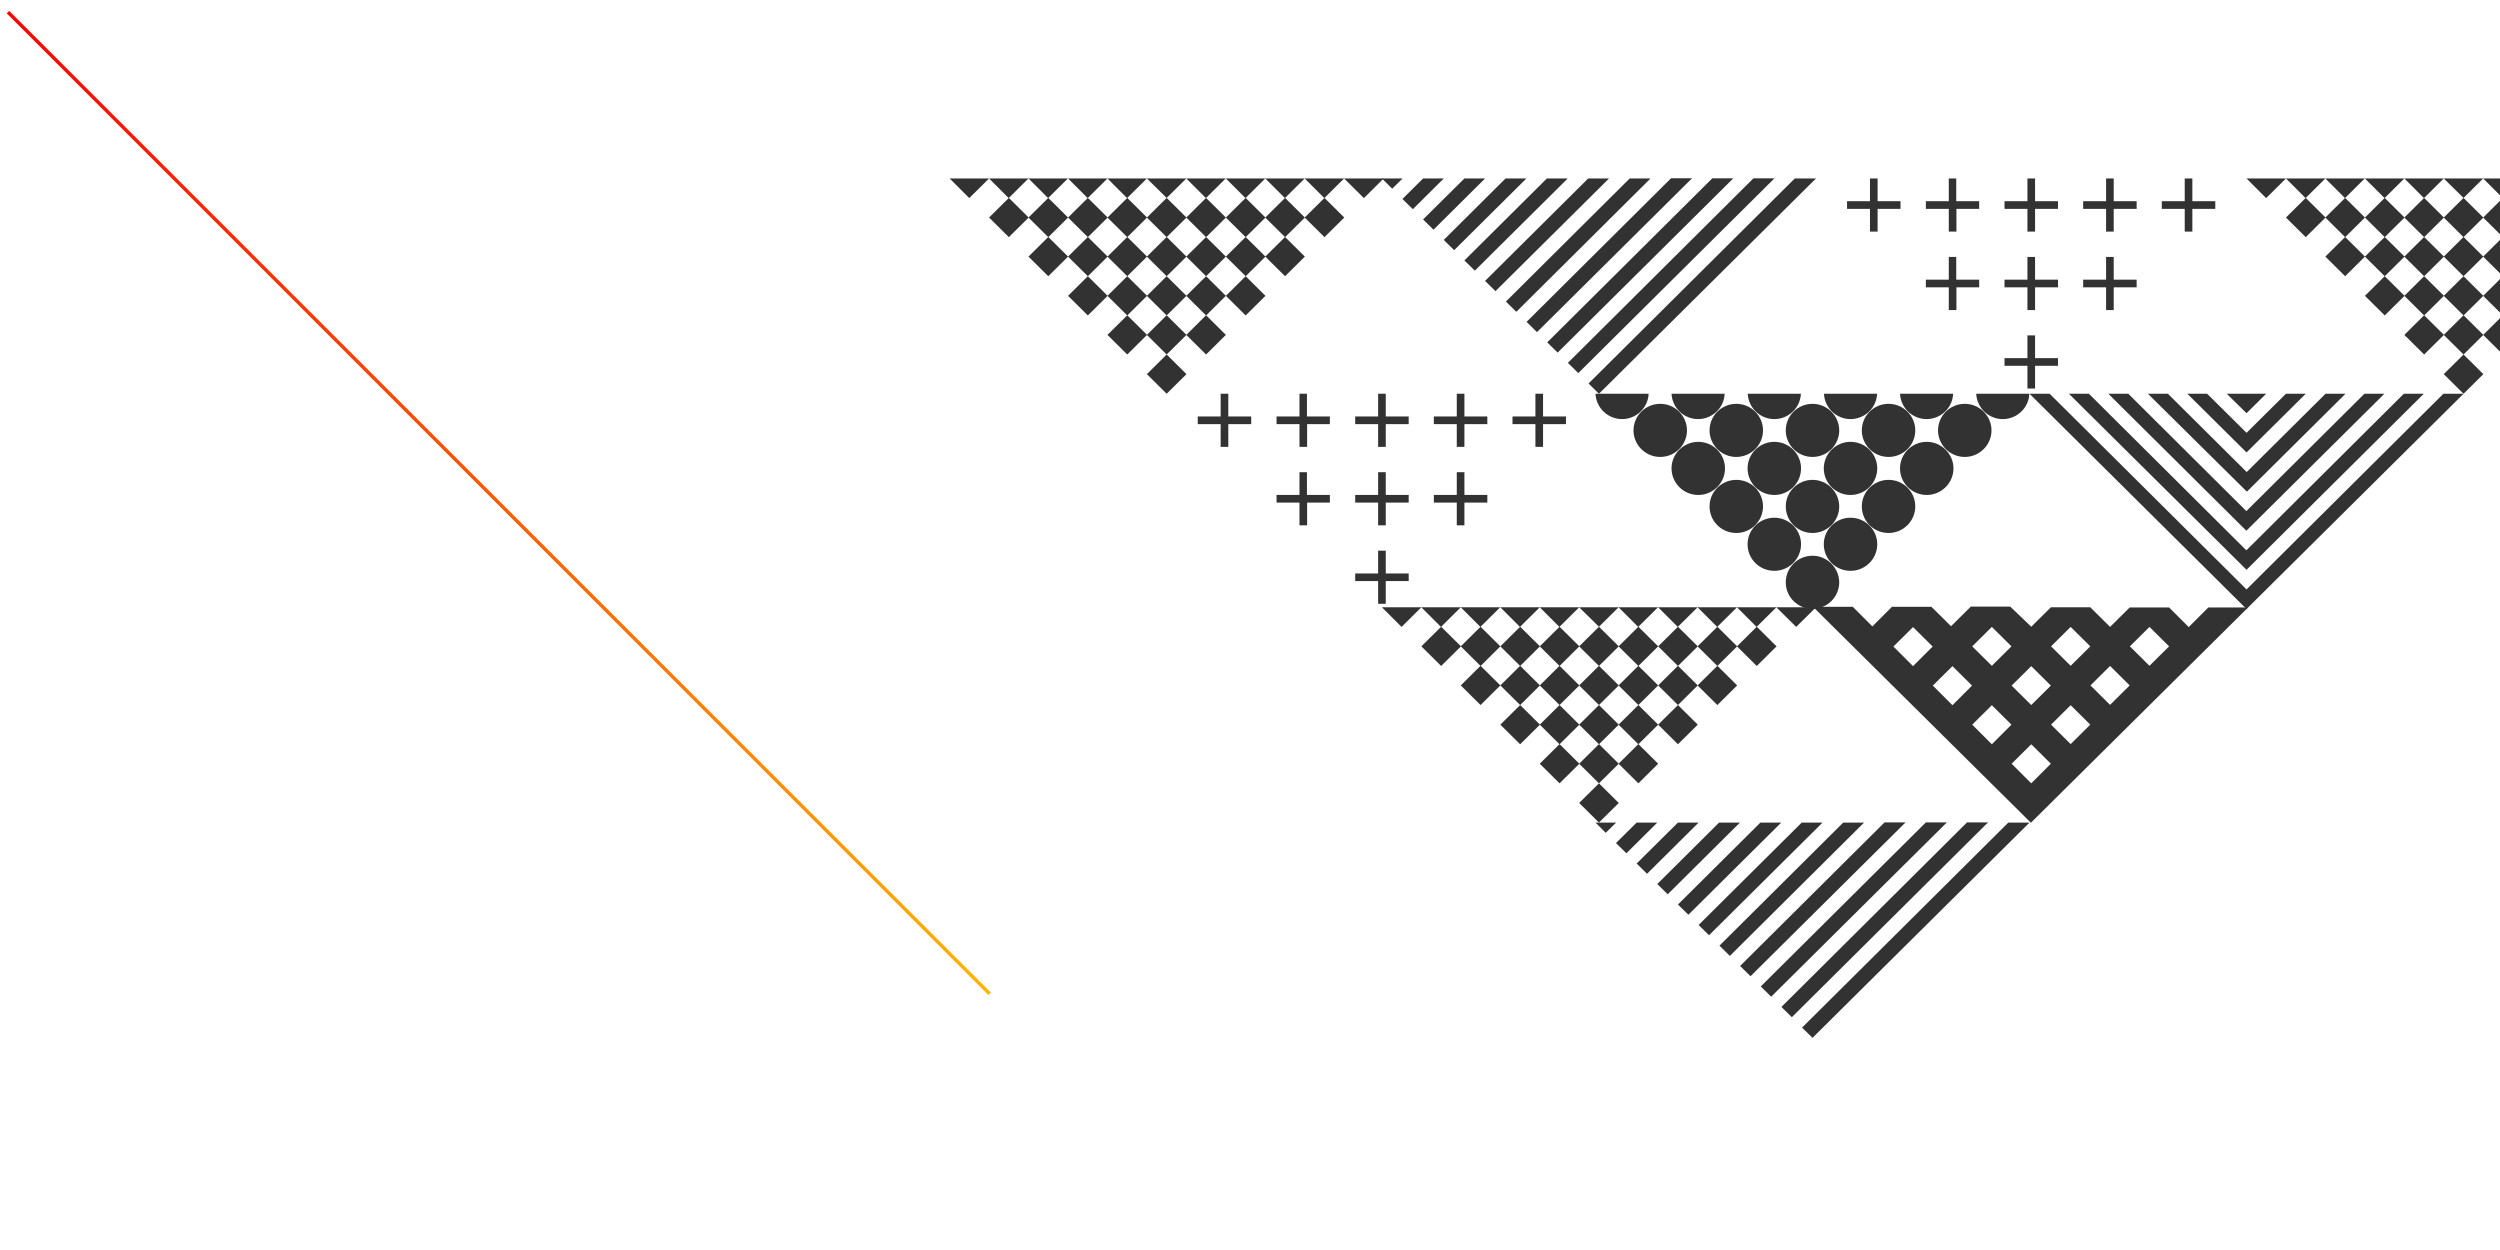 <?xml version="1.0" encoding="utf-8"?>
<!-- Generator: Adobe Illustrator 26.0.2, SVG Export Plug-In . SVG Version: 6.00 Build 0)  -->
<svg version="1.1" id="Capa_1" xmlns="http://www.w3.org/2000/svg" xmlns:xlink="http://www.w3.org/1999/xlink" x="0px" y="0px"
	 viewBox="0 0 1440 720" style="enable-background:new 0 0 1440 720;" xml:space="preserve">
<style type="text/css">
	.st0{clip-path:url(#SVGID_00000051377800120894546310000013987610863651932583_);}
	.st1{fill-rule:evenodd;clip-rule:evenodd;fill:#323232;}
	.st2{fill:none;stroke:url(#Line_00000150809474224399506480000016699370094923726474_);stroke-width:2;stroke-linecap:square;}
</style>
<g>
	<defs>
		<rect id="SVGID_1_" width="1440" height="691.7"/>
	</defs>
	<clipPath id="SVGID_00000183945272512819418760000010521582728302583977_">
		<use xlink:href="#SVGID_1_"  style="overflow:visible;"/>
	</clipPath>
	<g id="Vcictus-16" style="clip-path:url(#SVGID_00000183945272512819418760000010521582728302583977_);">
		<g id="Image-Exports" transform="translate(-411, -6528)">
			
				<g id="Group-5" transform="translate(909.5, 6775.5) scale(-1, 1) rotate(-360) translate(-909.5, -6775.5) translate(411, 6528)">
				<g id="pattern_x2F_triangle_x5F_03" transform="translate(249, 247)">
					<path id="Fill-19" class="st1" d="M-501.4,125.3l11.3-11.2l11.3,11.2l-11.3,11.2L-501.4,125.3z M-478.7,147.8l11.3-11.2
						l11.3,11.2l-11.3,11.2L-478.7,147.8z M-456,170.4l11.3-11.2l11.3,11.2l-11.3,11.2L-456,170.4z M-433.4,125.3l-11.3,11.2
						l-11.3-11.2l11.3-11.2L-433.4,125.3z M-433.3,192.9l11.3-11.2l11.3,11.2l-11.3,11.3L-433.3,192.9z M-410.7,147.9l-11.3,11.2
						l-11.3-11.2l11.3-11.2L-410.7,147.9z M-410.6,170.4l11.3-11.2l11.3,11.2l-11.3,11.3L-410.6,170.4z M-388,125.3l-11.3,11.2
						l-11.3-11.2l11.3-11.2L-388,125.3z M-387.9,147.9l11.3-11.2l11.3,11.2l-11.3,11.3L-387.9,147.9z M-365.2,125.4l11.3-11.2
						l11.3,11.2l-11.3,11.3L-365.2,125.4z M-547,102.8l0.1,0.1l11.4,11.3l11.4,11.3l11.4,11.3l11.4,11.3l11.4,11.3l11.4,11.3
						l11.4,11.3L-456,193l11.4,11.3l11.4,11.3l11.4,11.3l11.4-11.3l11.4-11.3l11.4-11.3l11.4-11.3l11.4-11.3l11.4-11.3l11.4-11.3
						l11.4-11.3l11.4-11.3l11.4-11.3l11.4-11.3l0.1-0.1h-22.9l-11.3,11.3l-11.2-11.2l0.1-0.1h-22.9l0,0l-11.3,11.2l-11.3-11.2
						l0.1-0.1h-22.9l0,0L-422,114l-11.3-11.2l0,0h-22.9l0.1,0.1l-11.3,11.2l-11.3-11.2l0,0h-22.9l0.1,0.1l-11.2,11.2l-11.3-11.3
						H-547z"/>
				</g>
				<g id="pattern_x2F_triangle_x5F_05" transform="translate(375, 371)">
					<path id="Fill-11" class="st1" d="M-297,102.8h-11.9l6,5.9L-297,102.8z M-338.6,144.1l6-5.9l-35.6-35.4h-12L-338.6,144.1z
						 M-350.5,155.9l6-5.9l-47.5-47.2h-12L-350.5,155.9z M-314.8,120.5l6-5.9l-11.9-11.8h-11.9L-314.8,120.5z M-326.7,132.3l6-5.9
						l-23.8-23.6h-11.9L-326.7,132.3z M-362.4,167.7l6-5.9l-59.4-59h-12L-362.4,167.7z M-386.3,191.3l6-5.9l-83.2-82.7h-12.1
						L-386.3,191.3z M-410.1,214.9l6-5.9l-106.9-106.3h-12.1L-410.1,214.9z M-398.2,203.1l6-5.9l-95.1-94.5h-12.1L-398.2,203.1z
						 M-422,226.8l6-5.9l-118.8-118.1H-547L-422,226.8z M-451.7,102.8h12l71.3,70.9l-6,5.9L-451.7,102.8z"/>
				</g>
				<g id="pattern_x2F_triangle_x5F_01" transform="translate(125, 124)">
					<path id="Fill-9" class="st1" d="M-319.7,102.8h-11.5l-90.7,90.2l-90.7-90.2h-11.5L-422,204.2L-319.7,102.8z M-342.4,102.8
						h-11.5l-68,67.6l-68-67.6h-11.5l79.5,78.9L-342.4,102.8z M-422,215.5l-113.4-112.7H-547l125,124l125-124h-11.6L-422,215.5z
						 M-410.6,102.8h-22.7L-422,114L-410.6,102.8z M-365.2,102.8h-11.5l-45.4,45.1l-45.4-45.1h-11.5l56.8,56.4L-365.2,102.8z
						 M-422,136.6l-34.1-33.8h11.4l22.7,22.5l22.7-22.5h11.4L-422,136.6z"/>
				</g>
				<g id="pattern_x2F_triangle_x5F_06" transform="translate(375, 124)">
					<path id="Combined-Shape" class="st1" d="M-422,196.1c8.5,0,15.4,6.9,15.4,15.3c0,8.5-6.9,15.3-15.4,15.3s-15.4-6.9-15.4-15.3
						C-437.3,203-430.4,196.1-422,196.1z M-400,174.2c8.5,0,15.4,6.9,15.4,15.3c0,8.5-6.9,15.3-15.4,15.3s-15.4-6.9-15.4-15.3
						C-415.4,181.1-408.5,174.2-400,174.2z M-443.9,174.2c8.5,0,15.4,6.9,15.4,15.3c0,8.5-6.9,15.3-15.4,15.3s-15.4-6.9-15.4-15.3
						C-459.3,181.1-452.4,174.2-443.9,174.2z M-422,152.4c8.5,0,15.4,6.9,15.4,15.3c0,8.5-6.9,15.3-15.4,15.3s-15.4-6.9-15.4-15.3
						C-437.3,159.2-430.4,152.4-422,152.4z M-378.1,152.4c8.5,0,15.4,6.9,15.4,15.3c0,8.5-6.9,15.3-15.4,15.3s-15.4-6.9-15.4-15.3
						C-393.5,159.2-386.6,152.4-378.1,152.4z M-465.8,152.4c8.5,0,15.4,6.9,15.4,15.3c0,8.5-6.9,15.3-15.4,15.3s-15.4-6.9-15.4-15.3
						C-481.2,159.2-474.3,152.4-465.8,152.4z M-443.9,130.5c8.5,0,15.4,6.9,15.4,15.3s-6.9,15.3-15.4,15.3s-15.4-6.9-15.4-15.3
						S-452.4,130.5-443.9,130.5z M-400,130.5c8.5,0,15.4,6.9,15.4,15.3s-6.9,15.3-15.4,15.3s-15.4-6.9-15.4-15.3
						S-408.5,130.5-400,130.5z M-356.2,130.5c8.5,0,15.4,6.9,15.4,15.3s-6.9,15.3-15.4,15.3s-15.4-6.9-15.4-15.3
						S-364.7,130.5-356.2,130.5z M-487.8,130.5c8.5,0,15.4,6.9,15.4,15.3s-6.9,15.3-15.4,15.3s-15.4-6.9-15.4-15.3
						S-496.2,130.5-487.8,130.5z M-509.7,108.6c8.5,0,15.4,6.9,15.4,15.3s-6.9,15.3-15.4,15.3c-8.5,0-15.4-6.9-15.4-15.3
						S-518.2,108.6-509.7,108.6z M-465.8,108.6c8.5,0,15.4,6.9,15.4,15.3s-6.9,15.3-15.4,15.3s-15.4-6.9-15.4-15.3
						S-474.3,108.6-465.8,108.6z M-422,108.6c8.5,0,15.4,6.9,15.4,15.3s-6.9,15.3-15.4,15.3s-15.4-6.9-15.4-15.3
						S-430.4,108.6-422,108.6z M-378.1,108.6c8.5,0,15.4,6.9,15.4,15.3s-6.9,15.3-15.4,15.3s-15.4-6.9-15.4-15.3
						S-386.6,108.6-378.1,108.6z M-334.3,108.6c8.5,0,15.4,6.9,15.4,15.3s-6.9,15.3-15.4,15.3s-15.4-6.9-15.4-15.3
						S-342.7,108.6-334.3,108.6z M-516.3,102.8c-0.4,8.1-7.1,14.6-15.3,14.6c-8.2,0-15-6.5-15.3-14.6H-516.3z M-472.4,102.8
						c-0.4,8.1-7.1,14.6-15.3,14.6s-15-6.5-15.3-14.6H-472.4z M-428.6,102.8c-0.4,8.1-7.1,14.6-15.3,14.6s-15-6.5-15.3-14.6H-428.6z
						 M-384.7,102.8c-0.4,8.1-7.1,14.6-15.3,14.6c-8.2,0-15-6.5-15.3-14.6H-384.7z M-340.8,102.8c-0.4,8.1-7.1,14.6-15.3,14.6
						c-8.2,0-15-6.5-15.3-14.6H-340.8z M-297,102.8c-0.4,8.1-7.1,14.6-15.3,14.6c-8.2,0-15-6.5-15.3-14.6H-297z"/>
				</g>
				<g id="pattern_x2F_triangle_x5F_02">
					<path id="Fill-5" class="st1" d="M-297,102.8h-22.7l11.4,11.3L-297,102.8z M-319.7,102.8h-22.7l11.4,11.3L-319.7,102.8z
						 M-342.4,102.8h-22.7l11.4,11.3L-342.4,102.8z M-365.2,102.8h-22.7l11.4,11.3L-365.2,102.8z M-387.9,102.8h-22.7l11.4,11.3
						L-387.9,102.8z M-410.6,102.8h-22.7L-422,114L-410.6,102.8z M-433.3,102.8h-22.7l11.4,11.3L-433.3,102.8z M-456.1,102.8h-22.7
						l11.4,11.3L-456.1,102.8z M-478.8,102.8h-22.7l11.4,11.3L-478.8,102.8z M-501.5,102.8h-22.7l11.4,11.3L-501.5,102.8z
						 M-524.2,102.8H-547l11.4,11.3L-524.2,102.8z M-319.7,125.3l-11.4-11.3l-11.4,11.3l11.4,11.3L-319.7,125.3z M-342.4,125.3
						l-11.4-11.3l-11.4,11.3l11.4,11.3L-342.4,125.3z M-365.2,125.3l-11.4-11.3l-11.4,11.3l11.4,11.3L-365.2,125.3z M-342.4,147.8
						l-11.4-11.3l-11.4,11.3l11.4,11.3L-342.4,147.8z M-387.9,125.3l-11.4-11.3l-11.4,11.3l11.4,11.3L-387.9,125.3z M-365.2,147.8
						l-11.4-11.3l-11.4,11.3l11.4,11.3L-365.2,147.8z M-410.6,125.3L-422,114l-11.4,11.3l11.4,11.3L-410.6,125.3z M-387.9,147.8
						l-11.4-11.3l-11.4,11.3l11.4,11.3L-387.9,147.8z M-365.2,170.4l-11.4-11.3l-11.4,11.3l11.4,11.3L-365.2,170.4z M-433.3,125.3
						l-11.4-11.3l-11.4,11.3l11.4,11.3L-433.3,125.3z M-410.6,147.8l-11.4-11.3l-11.4,11.3l11.4,11.3L-410.6,147.8z M-387.9,170.4
						l-11.4-11.3l-11.4,11.3l11.4,11.3L-387.9,170.4z M-456.1,125.3l-11.4-11.3l-11.4,11.3l11.4,11.3L-456.1,125.3z M-433.3,147.8
						l-11.4-11.3l-11.4,11.3l11.4,11.3L-433.3,147.8z M-410.6,170.4l-11.4-11.3l-11.4,11.3l11.4,11.3L-410.6,170.4z M-387.9,192.9
						l-11.4-11.3l-11.4,11.3l11.4,11.3L-387.9,192.9z M-478.8,125.3l-11.4-11.3l-11.4,11.3l11.4,11.3L-478.8,125.3z M-456.1,147.8
						l-11.4-11.3l-11.4,11.3l11.4,11.3L-456.1,147.8z M-433.3,170.4l-11.4-11.3l-11.4,11.3l11.4,11.3L-433.3,170.4z M-410.6,192.9
						l-11.4-11.3l-11.4,11.3l11.4,11.3L-410.6,192.9z M-410.6,215.5l-11.4-11.3l-11.4,11.3l11.4,11.3L-410.6,215.5z M-433.3,192.9
						l-11.4-11.3l-11.4,11.3l11.4,11.3L-433.3,192.9z M-456.1,170.4l-11.4-11.3l-11.4,11.3l11.4,11.3L-456.1,170.4z M-478.8,147.8
						l-11.4-11.3l-11.4,11.3l11.4,11.3L-478.8,147.8z M-512.9,136.6l-11.4-11.3l11.4-11.3l11.4,11.3L-512.9,136.6z"/>
				</g>
				<g id="pattern_x2F_triangle_x5F_04" transform="translate(249, 0)">
					<path id="Combined-Shape_00000083791868458124708030000005334896462065852565_" class="st1" d="M-419.8,193.2v13.1h13.2v4.4
						h-13.2v13.1h-4.4v-13.1h-13.2v-4.4h13.2v-13.1H-419.8z M-419.8,148v13.1h13.2v4.4h-13.2v13.1h-4.4v-13.1h-13.2v-4.4h13.2V148
						H-419.8z M-465.1,148v13.1h13.2v4.4h-13.2v13.1h-4.4v-13.1h-13.2v-4.4h13.2V148H-465.1z M-374.5,148v13.1h13.2v4.4h-13.2v13.1
						h-4.4v-13.1H-392v-4.4h13.2V148H-374.5z M-419.8,102.8v13.1h13.2v4.4h-13.2v13.1h-4.4v-13.1h-13.2v-4.4h13.2v-13.1H-419.8z
						 M-465.1,102.8v13.1h13.2v4.4h-13.2v13.1h-4.4v-13.1h-13.2v-4.4h13.2v-13.1H-465.1z M-510.4,102.8v13.1h13.2v4.4h-13.2v13.1
						h-4.4v-13.1H-528v-4.4h13.2v-13.1H-510.4z M-374.5,102.8v13.1h13.2v4.4h-13.2v13.1h-4.4v-13.1H-392v-4.4h13.2v-13.1H-374.5z
						 M-329.1,102.8v13.1h13.2v4.4h-13.2v13.1h-4.4v-13.1h-13.2v-4.4h13.2v-13.1H-329.1z"/>
				</g>
				
					<g id="pattern_x2F_triangle_x5F_05_00000111157182346061558940000017129815079116862908_" transform="translate(498, 0)">
					<path id="Fill-11_00000183250212908833038240000012452377491889280429_" class="st1" d="M-297,102.8h-11.9l6,5.9L-297,102.8z
						 M-338.6,144.1l6-5.9l-35.6-35.4h-12L-338.6,144.1z M-350.5,155.9l6-5.9l-47.5-47.2h-12L-350.5,155.9z M-314.8,120.5l6-5.9
						l-11.9-11.8h-11.9L-314.8,120.5z M-326.7,132.3l6-5.9l-23.8-23.6h-11.9L-326.7,132.3z M-362.4,167.7l6-5.9l-59.4-59h-12
						L-362.4,167.7z M-386.3,191.3l6-5.9l-83.2-82.7h-12.1L-386.3,191.3z M-410.1,214.9l6-5.9l-106.9-106.3h-12.1L-410.1,214.9z
						 M-398.2,203.1l6-5.9l-95.1-94.5h-12.1L-398.2,203.1z M-422,226.8l6-5.9l-118.8-118.1H-547L-422,226.8z M-451.7,102.8h12
						l71.3,70.9l-6,5.9L-451.7,102.8z"/>
				</g>
				
					<g id="pattern_x2F_triangle_x5F_02_00000175288666156096280410000001685944563912747404_" transform="translate(747, 0)">
					<path id="Fill-5_00000024680932837091664600000013645076858312895417_" class="st1" d="M-297,102.8h-22.7l11.4,11.3L-297,102.8
						z M-319.7,102.8h-22.7l11.4,11.3L-319.7,102.8z M-342.4,102.8h-22.7l11.4,11.3L-342.4,102.8z M-365.2,102.8h-22.7l11.4,11.3
						L-365.2,102.8z M-387.9,102.8h-22.7l11.4,11.3L-387.9,102.8z M-410.6,102.8h-22.7L-422,114L-410.6,102.8z M-433.3,102.8h-22.7
						l11.4,11.3L-433.3,102.8z M-456.1,102.8h-22.7l11.4,11.3L-456.1,102.8z M-478.8,102.8h-22.7l11.4,11.3L-478.8,102.8z
						 M-501.5,102.8h-22.7l11.4,11.3L-501.5,102.8z M-524.2,102.8H-547l11.4,11.3L-524.2,102.8z M-319.7,125.3l-11.4-11.3
						l-11.4,11.3l11.4,11.3L-319.7,125.3z M-342.4,125.3l-11.4-11.3l-11.4,11.3l11.4,11.3L-342.4,125.3z M-365.2,125.3l-11.4-11.3
						l-11.4,11.3l11.4,11.3L-365.2,125.3z M-342.4,147.8l-11.4-11.3l-11.4,11.3l11.4,11.3L-342.4,147.8z M-387.9,125.3l-11.4-11.3
						l-11.4,11.3l11.4,11.3L-387.9,125.3z M-365.2,147.8l-11.4-11.3l-11.4,11.3l11.4,11.3L-365.2,147.8z M-410.6,125.3L-422,114
						l-11.4,11.3l11.4,11.3L-410.6,125.3z M-387.9,147.8l-11.4-11.3l-11.4,11.3l11.4,11.3L-387.9,147.8z M-365.2,170.4l-11.4-11.3
						l-11.4,11.3l11.4,11.3L-365.2,170.4z M-433.3,125.3l-11.4-11.3l-11.4,11.3l11.4,11.3L-433.3,125.3z M-410.6,147.8l-11.4-11.3
						l-11.4,11.3l11.4,11.3L-410.6,147.8z M-387.9,170.4l-11.4-11.3l-11.4,11.3l11.4,11.3L-387.9,170.4z M-456.1,125.3l-11.4-11.3
						l-11.4,11.3l11.4,11.3L-456.1,125.3z M-433.3,147.8l-11.4-11.3l-11.4,11.3l11.4,11.3L-433.3,147.8z M-410.6,170.4l-11.4-11.3
						l-11.4,11.3l11.4,11.3L-410.6,170.4z M-387.9,192.9l-11.4-11.3l-11.4,11.3l11.4,11.3L-387.9,192.9z M-478.8,125.3l-11.4-11.3
						l-11.4,11.3l11.4,11.3L-478.8,125.3z M-456.1,147.8l-11.4-11.3l-11.4,11.3l11.4,11.3L-456.1,147.8z M-433.3,170.4l-11.4-11.3
						l-11.4,11.3l11.4,11.3L-433.3,170.4z M-410.6,192.9l-11.4-11.3l-11.4,11.3l11.4,11.3L-410.6,192.9z M-410.6,215.5l-11.4-11.3
						l-11.4,11.3l11.4,11.3L-410.6,215.5z M-433.3,192.9l-11.4-11.3l-11.4,11.3l11.4,11.3L-433.3,192.9z M-456.1,170.4l-11.4-11.3
						l-11.4,11.3l11.4,11.3L-456.1,170.4z M-478.8,147.8l-11.4-11.3l-11.4,11.3l11.4,11.3L-478.8,147.8z M-512.9,136.6l-11.4-11.3
						l11.4-11.3l11.4,11.3L-512.9,136.6z"/>
				</g>
				
					<g id="pattern_x2F_triangle_x5F_04_00000017517684921593551130000007686273275470516868_" transform="translate(623, 124)">
					<path id="Combined-Shape_00000027578966538332702460000006206597335592630925_" class="st1" d="M-419.8,193.2v13.1h13.2v4.4
						h-13.2v13.1h-4.4v-13.1h-13.2v-4.4h13.2v-13.1H-419.8z M-419.8,148v13.1h13.2v4.4h-13.2v13.1h-4.4v-13.1h-13.2v-4.4h13.2V148
						H-419.8z M-465.1,148v13.1h13.2v4.4h-13.2v13.1h-4.4v-13.1h-13.2v-4.4h13.2V148H-465.1z M-374.5,148v13.1h13.2v4.4h-13.2v13.1
						h-4.4v-13.1H-392v-4.4h13.2V148H-374.5z M-419.8,102.8v13.1h13.2v4.4h-13.2v13.1h-4.4v-13.1h-13.2v-4.4h13.2v-13.1H-419.8z
						 M-465.1,102.8v13.1h13.2v4.4h-13.2v13.1h-4.4v-13.1h-13.2v-4.4h13.2v-13.1H-465.1z M-510.4,102.8v13.1h13.2v4.4h-13.2v13.1
						h-4.4v-13.1H-528v-4.4h13.2v-13.1H-510.4z M-374.5,102.8v13.1h13.2v4.4h-13.2v13.1h-4.4v-13.1H-392v-4.4h13.2v-13.1H-374.5z
						 M-329.1,102.8v13.1h13.2v4.4h-13.2v13.1h-4.4v-13.1h-13.2v-4.4h13.2v-13.1H-329.1z"/>
				</g>
				
					<g id="pattern_x2F_triangle_x5F_02_00000028326538908008633270000003628434963050564023_" transform="translate(498, 247)">
					<path id="Fill-5_00000127007296788227600380000018158231093225427338_" class="st1" d="M-297,102.8h-22.7l11.4,11.3L-297,102.8
						z M-319.7,102.8h-22.7l11.4,11.3L-319.7,102.8z M-342.4,102.8h-22.7l11.4,11.3L-342.4,102.8z M-365.2,102.8h-22.7l11.4,11.3
						L-365.2,102.8z M-387.9,102.8h-22.7l11.4,11.3L-387.9,102.8z M-410.6,102.8h-22.7L-422,114L-410.6,102.8z M-433.3,102.8h-22.7
						l11.4,11.3L-433.3,102.8z M-456.1,102.8h-22.7l11.4,11.3L-456.1,102.8z M-478.8,102.8h-22.7l11.4,11.3L-478.8,102.8z
						 M-501.5,102.8h-22.7l11.4,11.3L-501.5,102.8z M-524.2,102.8H-547l11.4,11.3L-524.2,102.8z M-319.7,125.3l-11.4-11.3
						l-11.4,11.3l11.4,11.3L-319.7,125.3z M-342.4,125.3l-11.4-11.3l-11.4,11.3l11.4,11.3L-342.4,125.3z M-365.2,125.3l-11.4-11.3
						l-11.4,11.3l11.4,11.3L-365.2,125.3z M-342.4,147.8l-11.4-11.3l-11.4,11.3l11.4,11.3L-342.4,147.8z M-387.9,125.3l-11.4-11.3
						l-11.4,11.3l11.4,11.3L-387.9,125.3z M-365.2,147.8l-11.4-11.3l-11.4,11.3l11.4,11.3L-365.2,147.8z M-410.6,125.3L-422,114
						l-11.4,11.3l11.4,11.3L-410.6,125.3z M-387.9,147.8l-11.4-11.3l-11.4,11.3l11.4,11.3L-387.9,147.8z M-365.2,170.4l-11.4-11.3
						l-11.4,11.3l11.4,11.3L-365.2,170.4z M-433.3,125.3l-11.4-11.3l-11.4,11.3l11.4,11.3L-433.3,125.3z M-410.6,147.8l-11.4-11.3
						l-11.4,11.3l11.4,11.3L-410.6,147.8z M-387.9,170.4l-11.4-11.3l-11.4,11.3l11.4,11.3L-387.9,170.4z M-456.1,125.3l-11.4-11.3
						l-11.4,11.3l11.4,11.3L-456.1,125.3z M-433.3,147.8l-11.4-11.3l-11.4,11.3l11.4,11.3L-433.3,147.8z M-410.6,170.4l-11.4-11.3
						l-11.4,11.3l11.4,11.3L-410.6,170.4z M-387.9,192.9l-11.4-11.3l-11.4,11.3l11.4,11.3L-387.9,192.9z M-478.8,125.3l-11.4-11.3
						l-11.4,11.3l11.4,11.3L-478.8,125.3z M-456.1,147.8l-11.4-11.3l-11.4,11.3l11.4,11.3L-456.1,147.8z M-433.3,170.4l-11.4-11.3
						l-11.4,11.3l11.4,11.3L-433.3,170.4z M-410.6,192.9l-11.4-11.3l-11.4,11.3l11.4,11.3L-410.6,192.9z M-410.6,215.5l-11.4-11.3
						l-11.4,11.3l11.4,11.3L-410.6,215.5z M-433.3,192.9l-11.4-11.3l-11.4,11.3l11.4,11.3L-433.3,192.9z M-456.1,170.4l-11.4-11.3
						l-11.4,11.3l11.4,11.3L-456.1,170.4z M-478.8,147.8l-11.4-11.3l-11.4,11.3l11.4,11.3L-478.8,147.8z M-512.9,136.6l-11.4-11.3
						l11.4-11.3l11.4,11.3L-512.9,136.6z"/>
				</g>
			</g>
		</g>
	</g>
	
		<g id="Vcictus-16_00000055676139151272509830000010295323264861661856_" style="clip-path:url(#SVGID_00000183945272512819418760000010521582728302583977_);">
		<g id="Image-Exports_00000023262352505218952750000004340637710428609679_" transform="translate(-57, -6526)">
			
				<linearGradient id="Line_00000104708318017021049920000014423148004258605485_" gradientUnits="userSpaceOnUse" x1="59.003" y1="7246.492" x2="58.008" y2="7246.492" gradientTransform="matrix(564 0 0 -564 -32652 4093837)">
				<stop  offset="0" style="stop-color:#FFB400"/>
				<stop  offset="1" style="stop-color:#FF0000"/>
			</linearGradient>
			
				<line id="Line" style="fill:none;stroke:url(#Line_00000104708318017021049920000014423148004258605485_);stroke-width:2;stroke-linecap:square;" x1="62.3" y1="6533.7" x2="626.3" y2="7097.7"/>
		</g>
	</g>
</g>
</svg>
